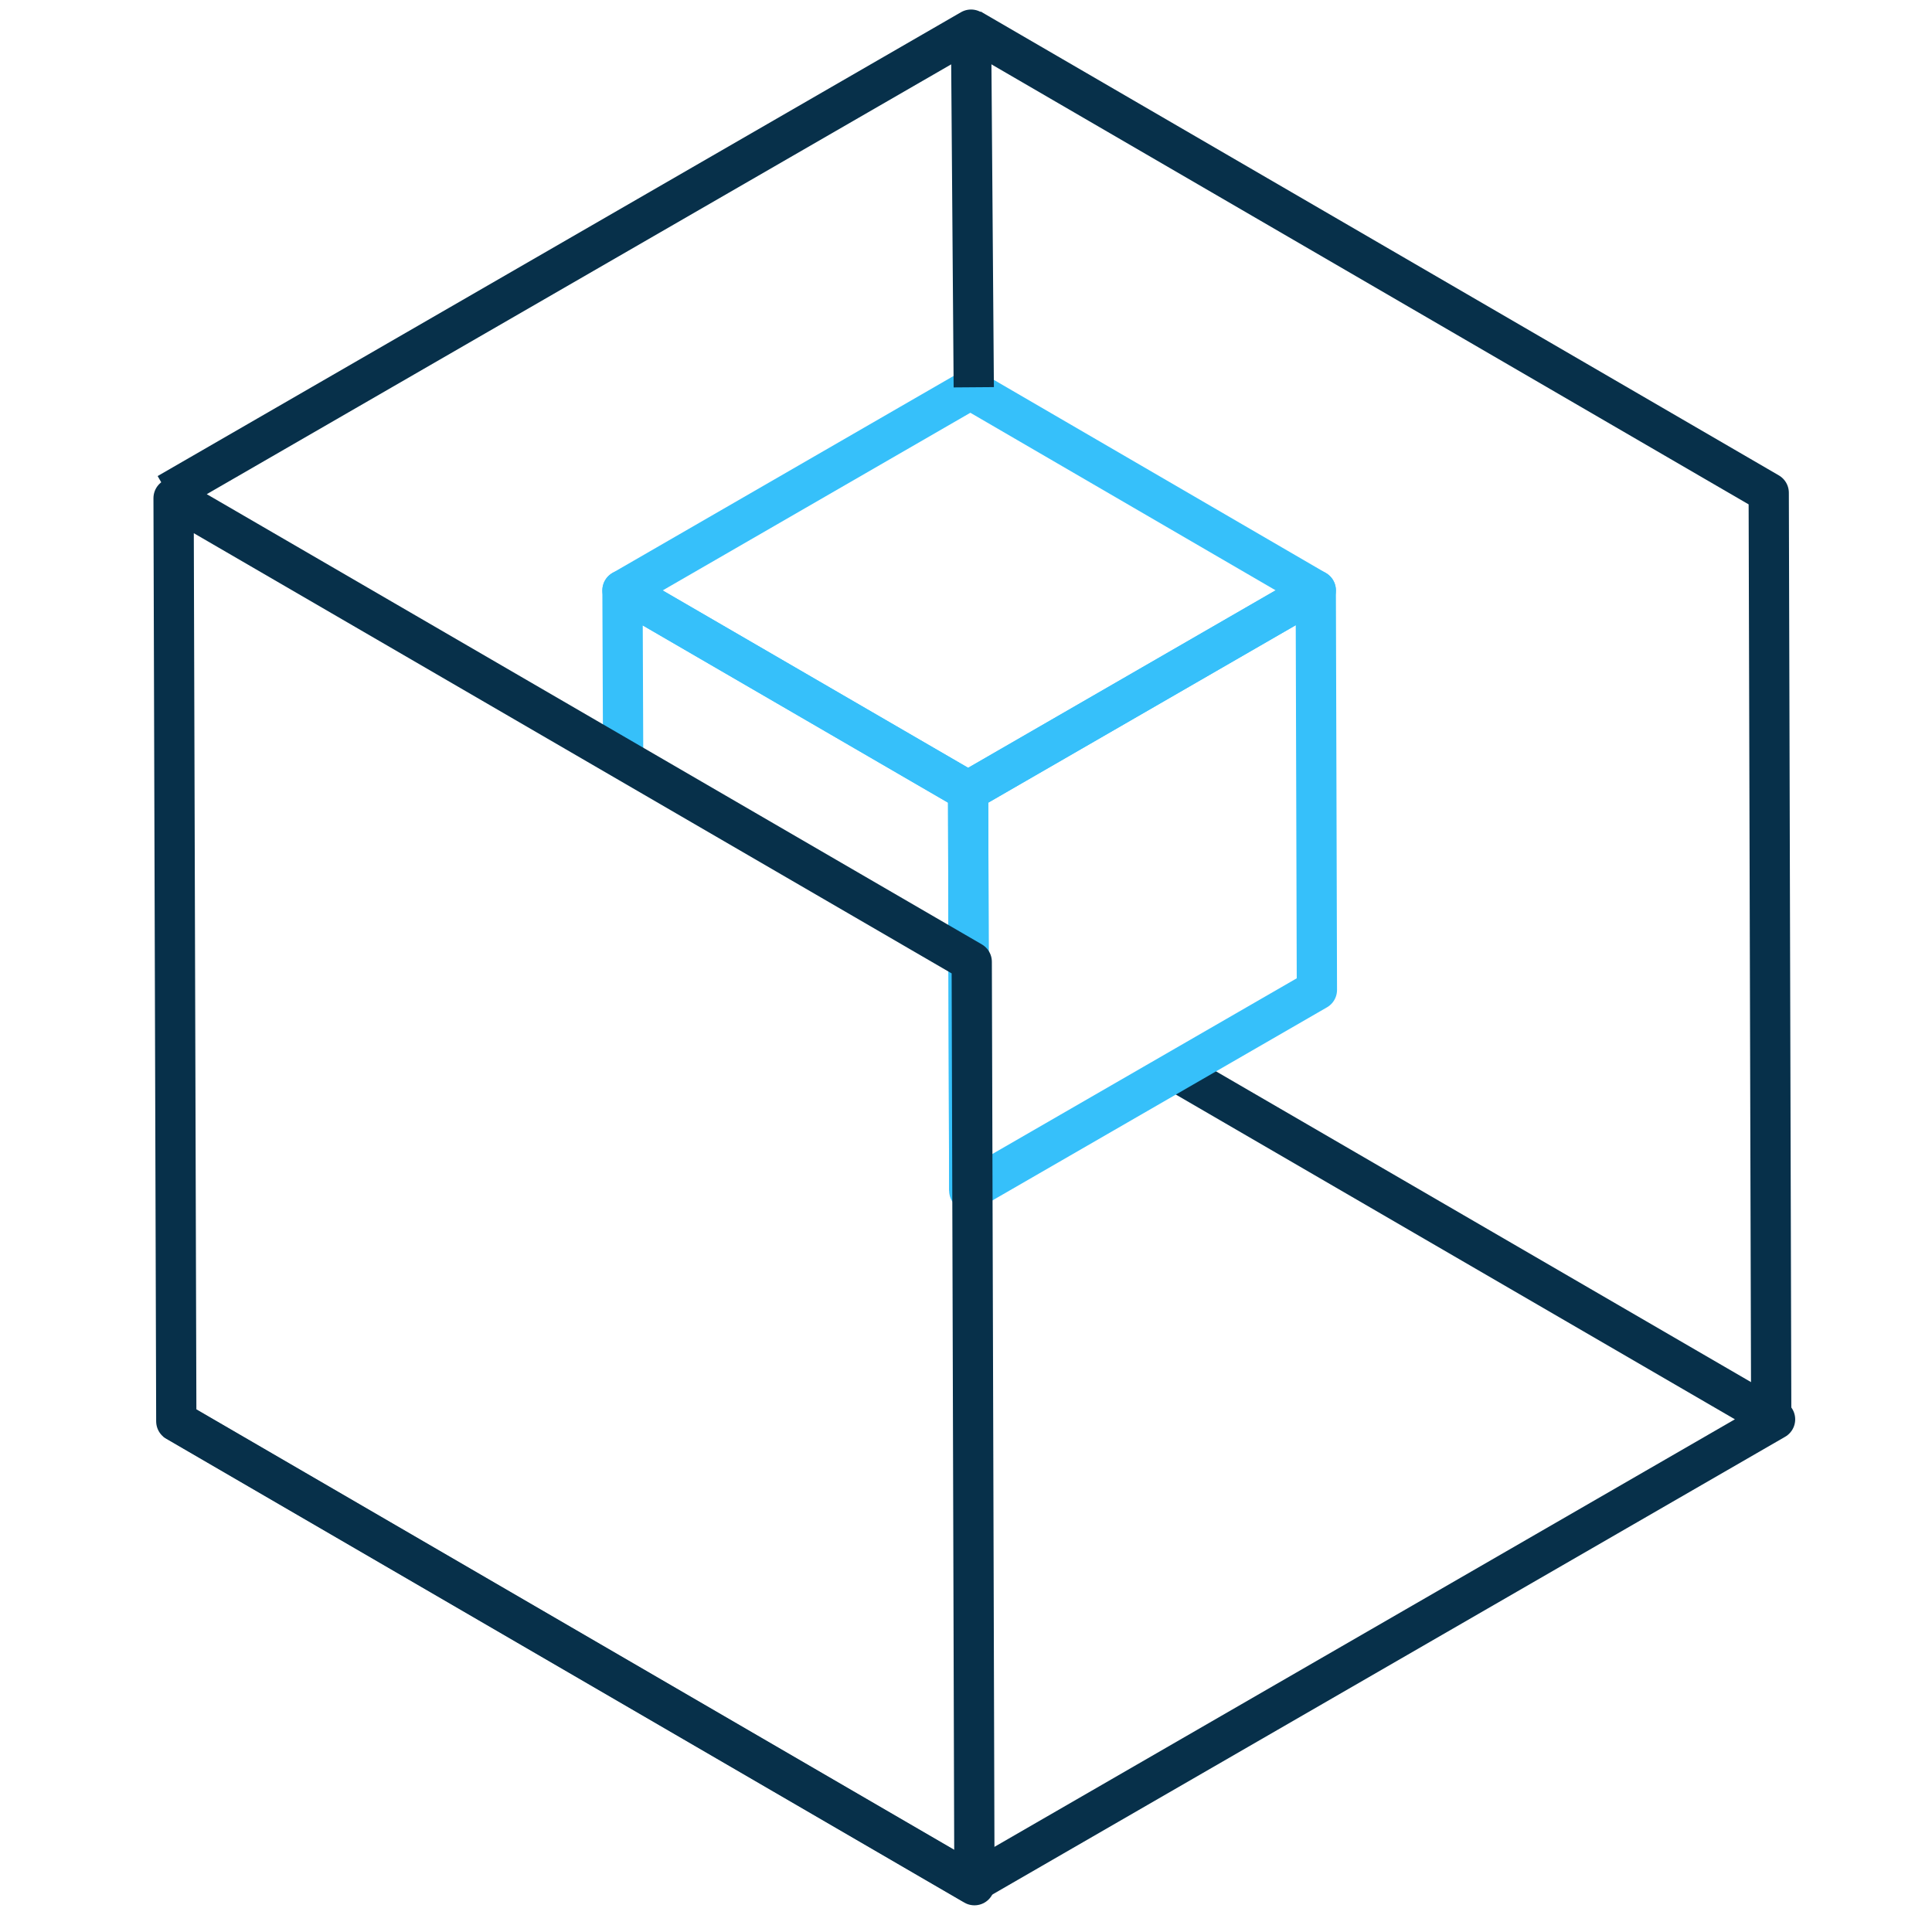 <svg xmlns="http://www.w3.org/2000/svg" width="96" height="96" fill="none"><path stroke="#07304A" stroke-linejoin="round" stroke-miterlimit="10" stroke-width="2" d="m58.56 53.309 29.642 17.218-39.918 23.049L8.625 70.527"/><path stroke="#36C0FA" stroke-linejoin="round" stroke-miterlimit="10" stroke-width="2" d="m65.38 29.336.056 19.852-17.275 9.971-.056-19.852 17.275-9.971Z"/><path stroke="#36C0FA" stroke-linejoin="round" stroke-miterlimit="10" stroke-width="2" d="m30.965 37.911-.034-8.575 17.174 9.971.056 19.852"/><path stroke="#36C0FA" stroke-linejoin="round" stroke-miterlimit="10" stroke-width="2" d="m48.105 39.307-17.174-9.971 17.287-9.982 17.162 9.982-17.275 9.971Z"/><path stroke="#07304A" stroke-linejoin="round" stroke-miterlimit="10" stroke-width="2" d="M8.333 24.521 48.251 1.473l.135 17.77m.034 74.431L8.76 70.625l-.135-45.871 39.66 23.037.134 45.883Z"/><path stroke="#07304A" stroke-linejoin="round" stroke-miterlimit="10" stroke-width="2" d="m48.227 1.438 39.66 23.048.124 45.871"/></svg>